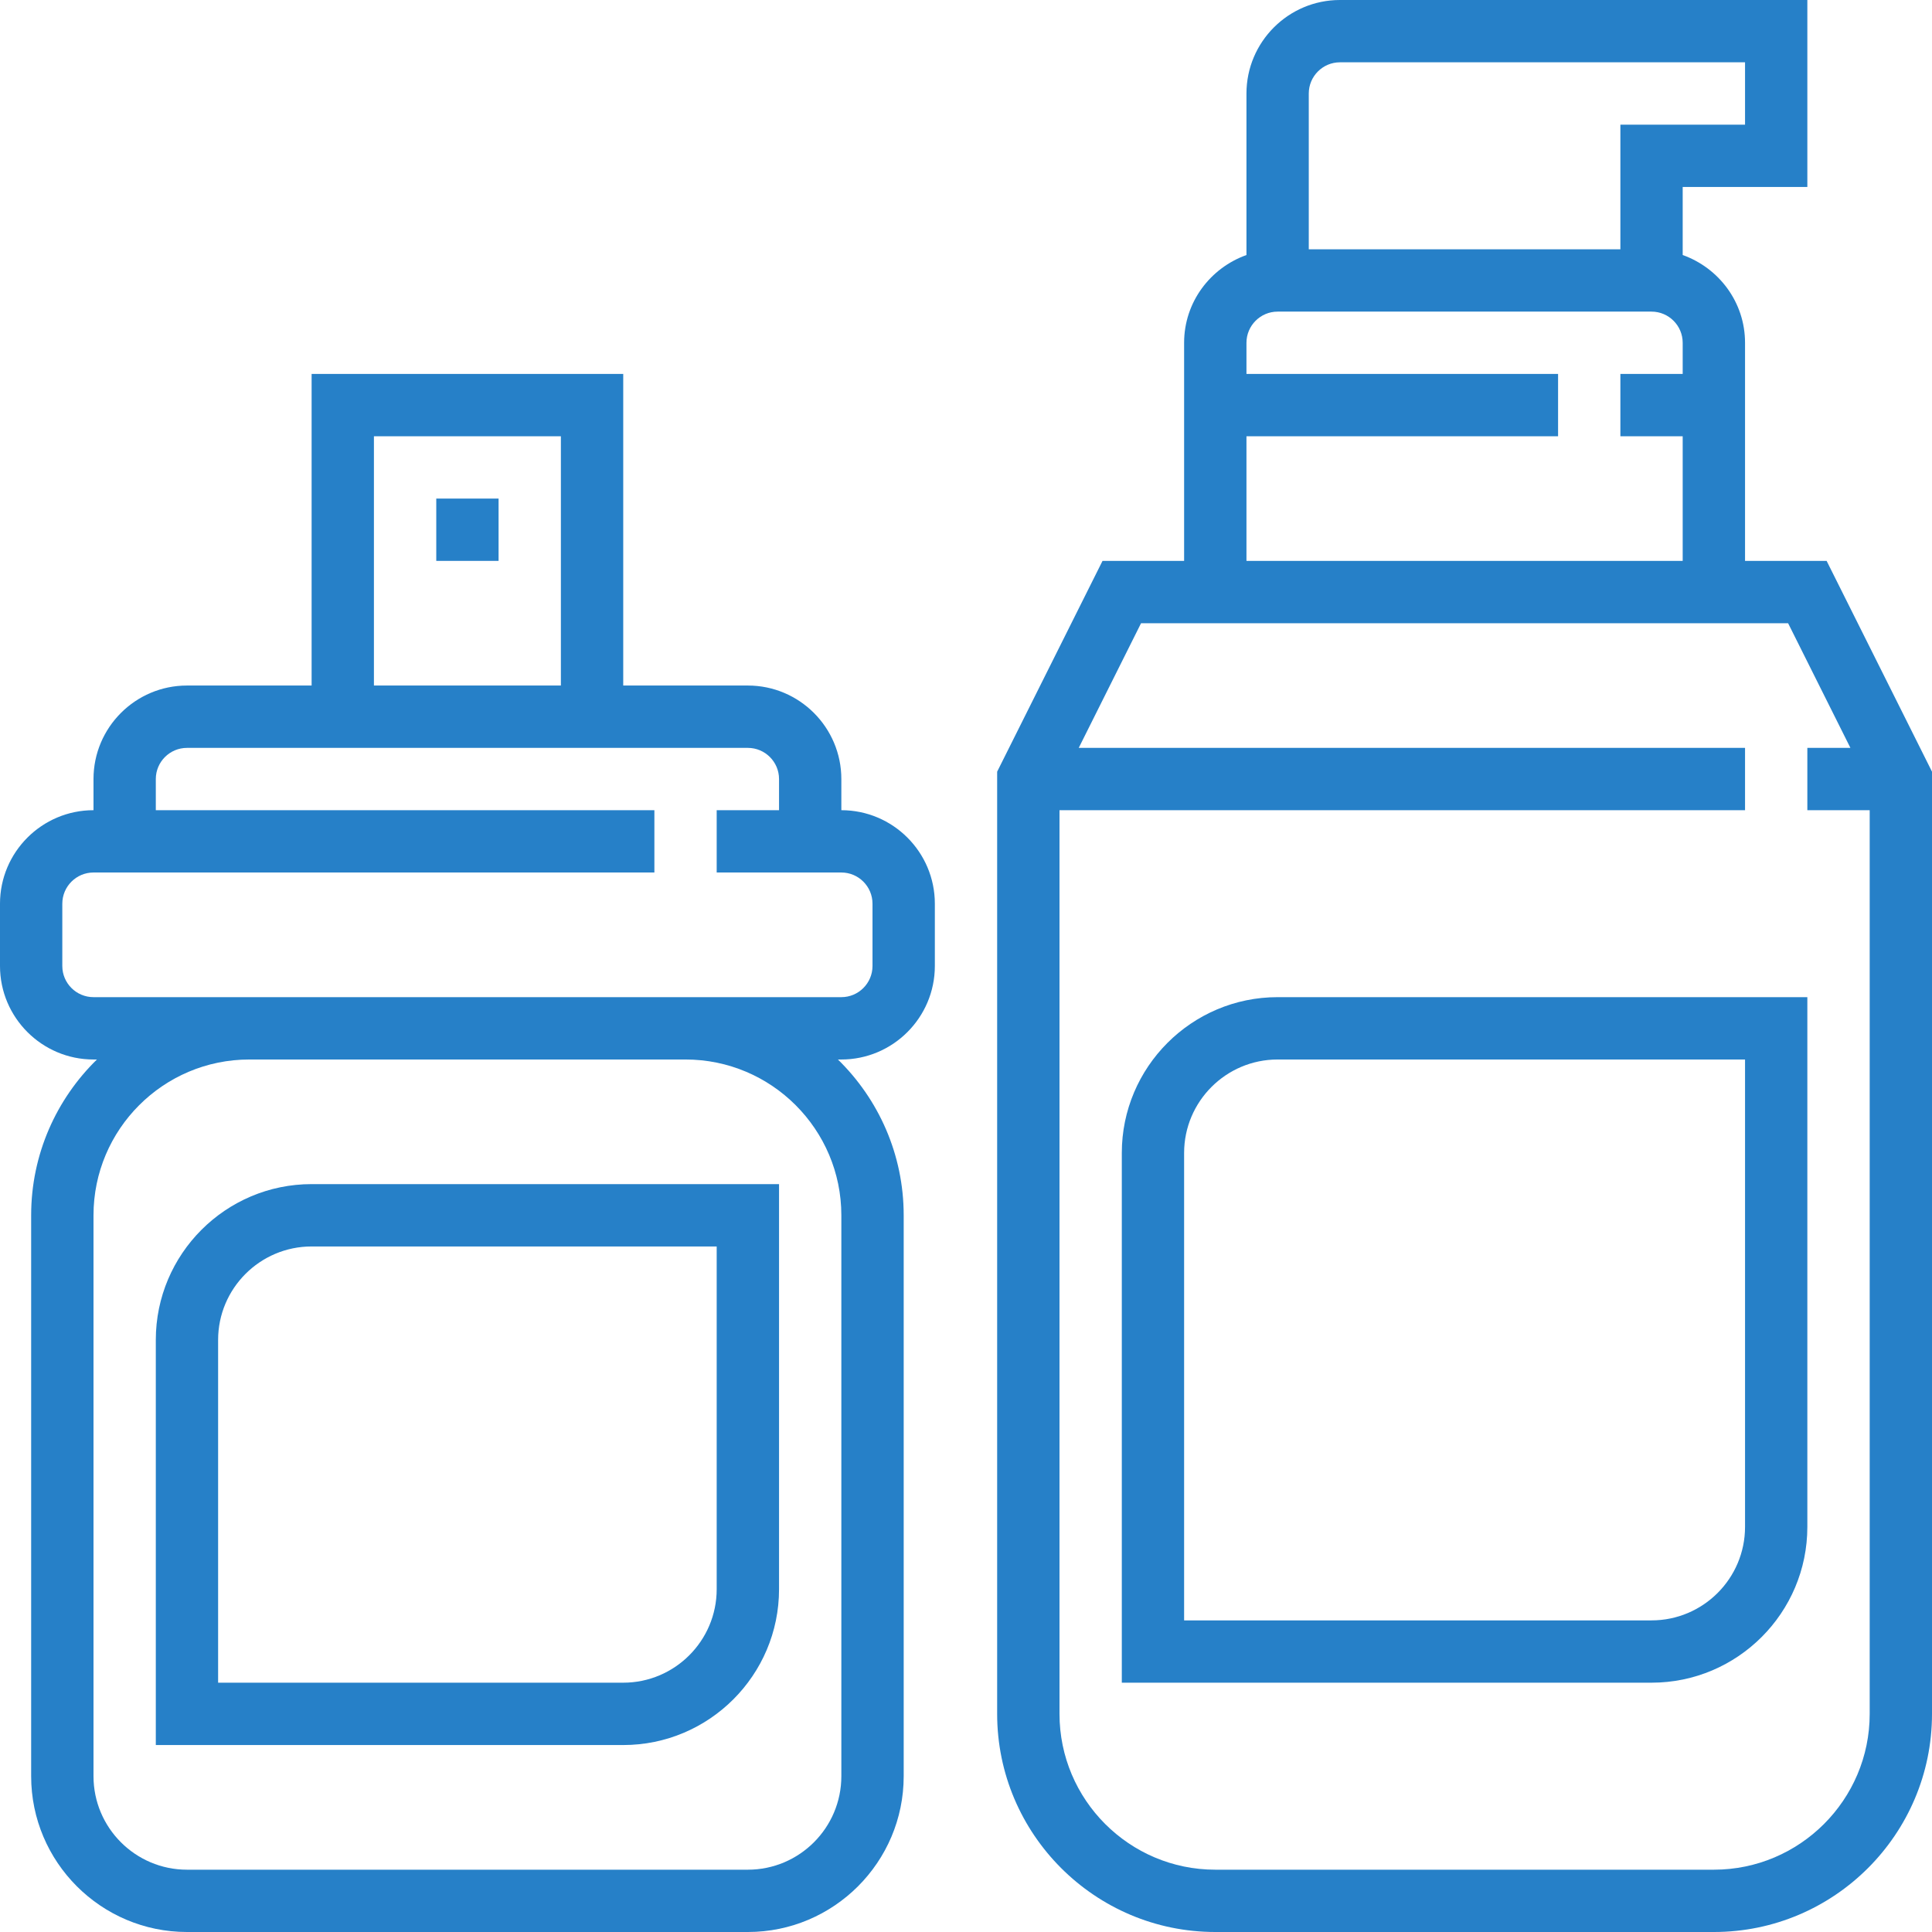 <svg width="48" height="48" viewBox="0 0 48 48" fill="none" xmlns="http://www.w3.org/2000/svg">
<path d="M20.903 20.129V19.355C20.903 18.074 19.861 17.032 18.581 17.032H15.484V9.29H7.742V17.032H4.645C3.365 17.032 2.323 18.074 2.323 19.355V20.129C1.042 20.129 0 21.171 0 22.452V24C0 25.28 1.042 26.323 2.323 26.323H2.408C1.401 27.307 0.774 28.678 0.774 30.194V44.129C0.774 46.263 2.511 48 4.645 48H18.581C20.715 48 22.452 46.263 22.452 44.129V30.194C22.452 28.678 21.825 27.307 20.818 26.323H20.903C22.184 26.323 23.226 25.28 23.226 24V22.452C23.226 21.171 22.184 20.129 20.903 20.129ZM9.29 10.839H13.935V17.032H9.29V10.839ZM20.903 30.194V44.129C20.903 45.41 19.861 46.452 18.581 46.452H4.645C3.365 46.452 2.323 45.41 2.323 44.129V30.194C2.323 28.059 4.059 26.323 6.194 26.323H17.032C19.167 26.323 20.903 28.059 20.903 30.194ZM21.677 24C21.677 24.427 21.33 24.774 20.903 24.774H17.032H6.194H2.323C1.896 24.774 1.548 24.427 1.548 24V22.452C1.548 22.025 1.896 21.677 2.323 21.677H16.258V20.129H3.871V19.355C3.871 18.928 4.219 18.581 4.645 18.581H18.581C19.007 18.581 19.355 18.928 19.355 19.355V20.129H17.806V21.677H20.903C21.33 21.677 21.677 22.025 21.677 22.452V24Z" fill="#2680C8"/>
<path d="M7.742 29.419C5.607 29.419 3.871 31.156 3.871 33.29V43.355H15.484C17.618 43.355 19.355 41.618 19.355 39.484V29.419H7.742ZM17.806 39.484C17.806 40.764 16.764 41.806 15.484 41.806H5.419V33.29C5.419 32.01 6.461 30.968 7.742 30.968H17.806V39.484Z" fill="#2680C8"/>
<path d="M45.382 13.935H43.355V8.516C43.355 7.508 42.705 6.657 41.806 6.336V4.645H44.903V0H33.29C32.01 0 30.968 1.042 30.968 2.323V6.336C30.069 6.657 29.419 7.508 29.419 8.516V13.935H27.392L24.774 19.172V42.581C24.774 45.569 27.205 48 30.194 48H42.581C45.569 48 48 45.569 48 42.581V19.172L45.382 13.935ZM32.516 2.323C32.516 1.896 32.864 1.548 33.29 1.548H43.355V3.097H40.258V6.194H32.516V2.323ZM30.968 10.839H38.71V9.29H30.968V8.516C30.968 8.09 31.315 7.742 31.742 7.742H41.032C41.459 7.742 41.806 8.09 41.806 8.516V9.29H40.258V10.839H41.806V13.935H30.968V10.839ZM46.452 42.581C46.452 44.715 44.715 46.452 42.581 46.452H30.194C28.059 46.452 26.323 44.715 26.323 42.581V20.129H43.355V18.581H26.801L28.349 15.484H44.425L45.973 18.581H44.903V20.129H46.452V42.581Z" fill="#2680C8"/>
<path d="M31.742 24.774C29.608 24.774 27.871 26.511 27.871 28.645V41.806H41.032C43.167 41.806 44.903 40.07 44.903 37.935V24.774H31.742ZM43.355 37.935C43.355 39.216 42.313 40.258 41.032 40.258H29.419V28.645C29.419 27.365 30.461 26.323 31.742 26.323H43.355V37.935Z" fill="#2680C8"/>
<path d="M12.387 12.387H10.839V13.935H12.387V12.387Z" fill="#2680C8"/>
</svg>
